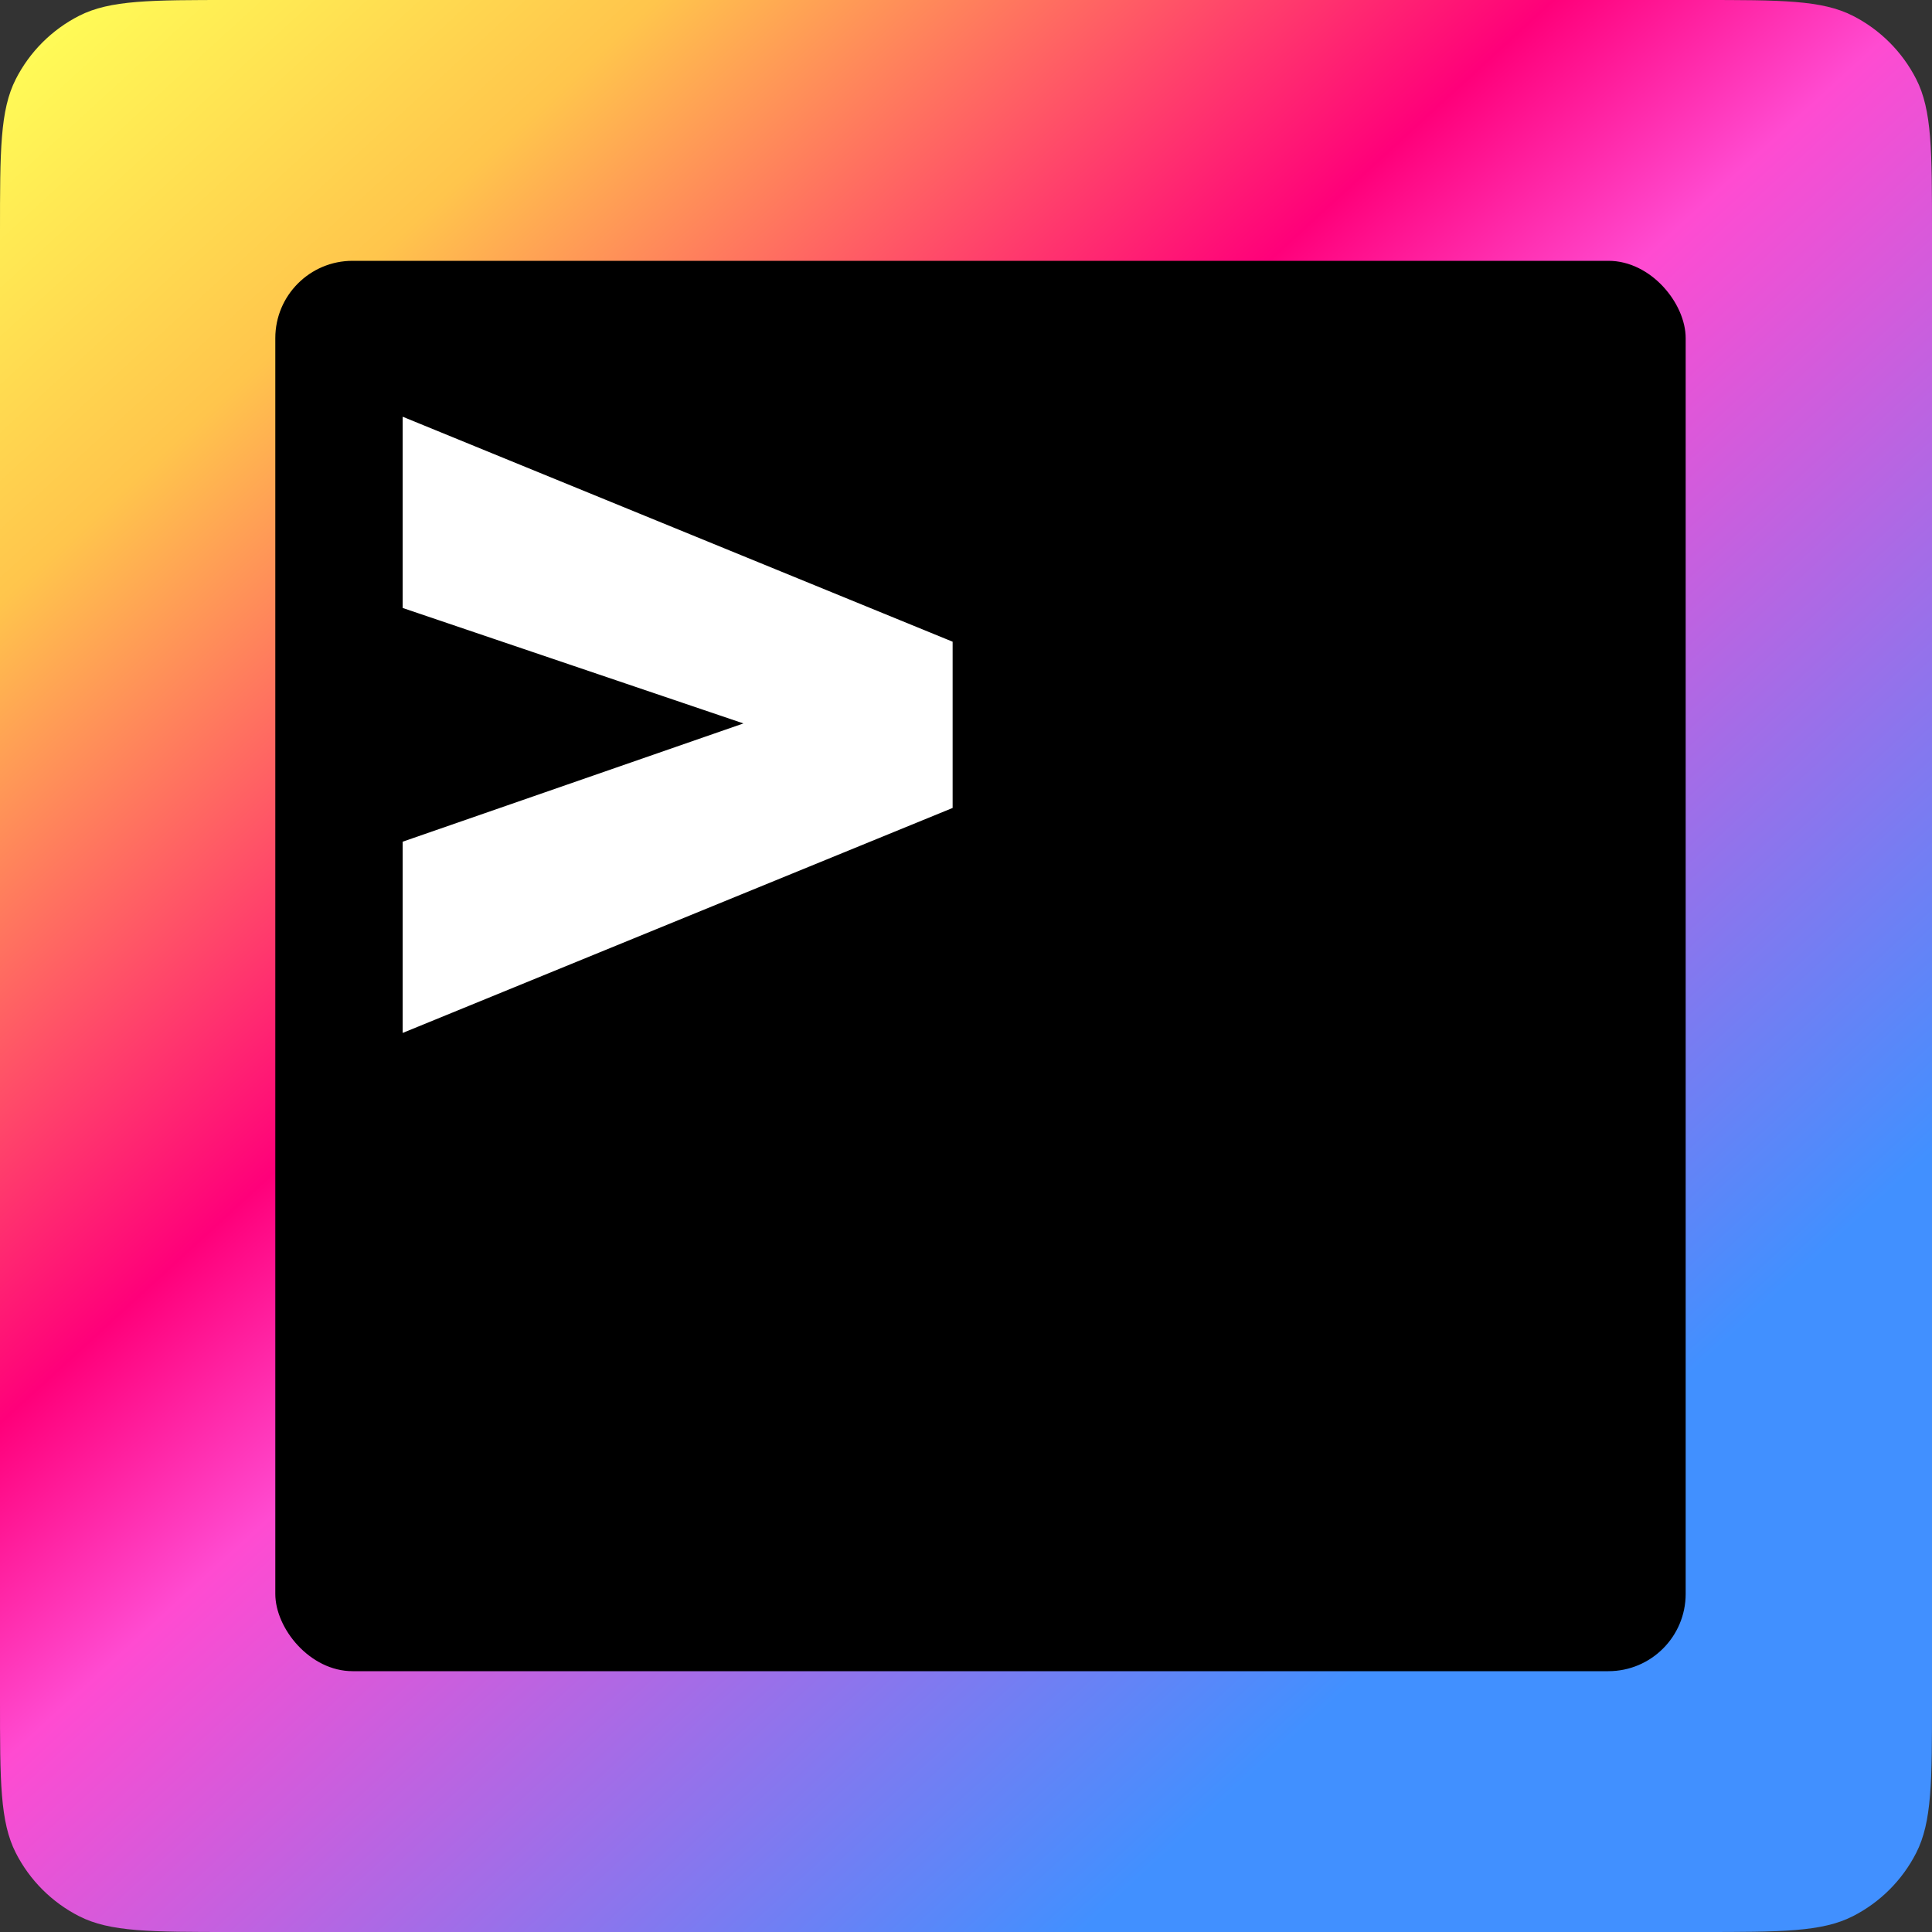 <svg width="400" height="400" viewBox="0 0 400 400" fill="none" xmlns="http://www.w3.org/2000/svg">
<rect x="0" y="0" width="400" height="400" fill="#333333" stroke="none"/>
<path d="M0 48C0 31.198 0 22.798 3.27 16.38C6.146 10.735 10.735 6.146 16.38 3.27C22.798 0 31.198 0 48 0H352C368.802 0 377.202 0 383.62 3.27C389.265 6.146 393.854 10.735 396.73 16.38C400 22.798 400 31.198 400 48V352C400 368.802 400 377.202 396.73 383.62C393.854 389.265 389.265 393.854 383.62 396.73C377.202 400 368.802 400 352 400H48C31.198 400 22.798 400 16.38 396.73C10.735 393.854 6.146 389.265 3.27 383.62C0 377.202 0 368.802 0 352V48Z" fill="url(#paint0_linear_21_177)"/>
<rect x="57" y="54" width="292" height="292" rx="16" fill="black"/>
<path d="M162.035 152.527L83.363 125.872V86.277L197.23 132.859V162.491L162.035 152.527ZM83.363 174.266L162.035 146.963L197.23 137.776V167.278L83.363 213.86V174.266Z" fill="white"/>
<defs>
<linearGradient id="paint0_linear_21_177" x1="200" y1="-168.5" x2="494.12" y2="152.556" gradientUnits="userSpaceOnUse">
<stop stop-color="#FFFC57"/>
<stop offset="0.186" stop-color="#FFC54C"/>
<stop offset="0.474" stop-color="#FF007A"/>
<stop offset="0.594" stop-color="#FF4BD1"/>
<stop offset="1" stop-color="#4190FF"/>
</linearGradient>
</defs>
</svg>

